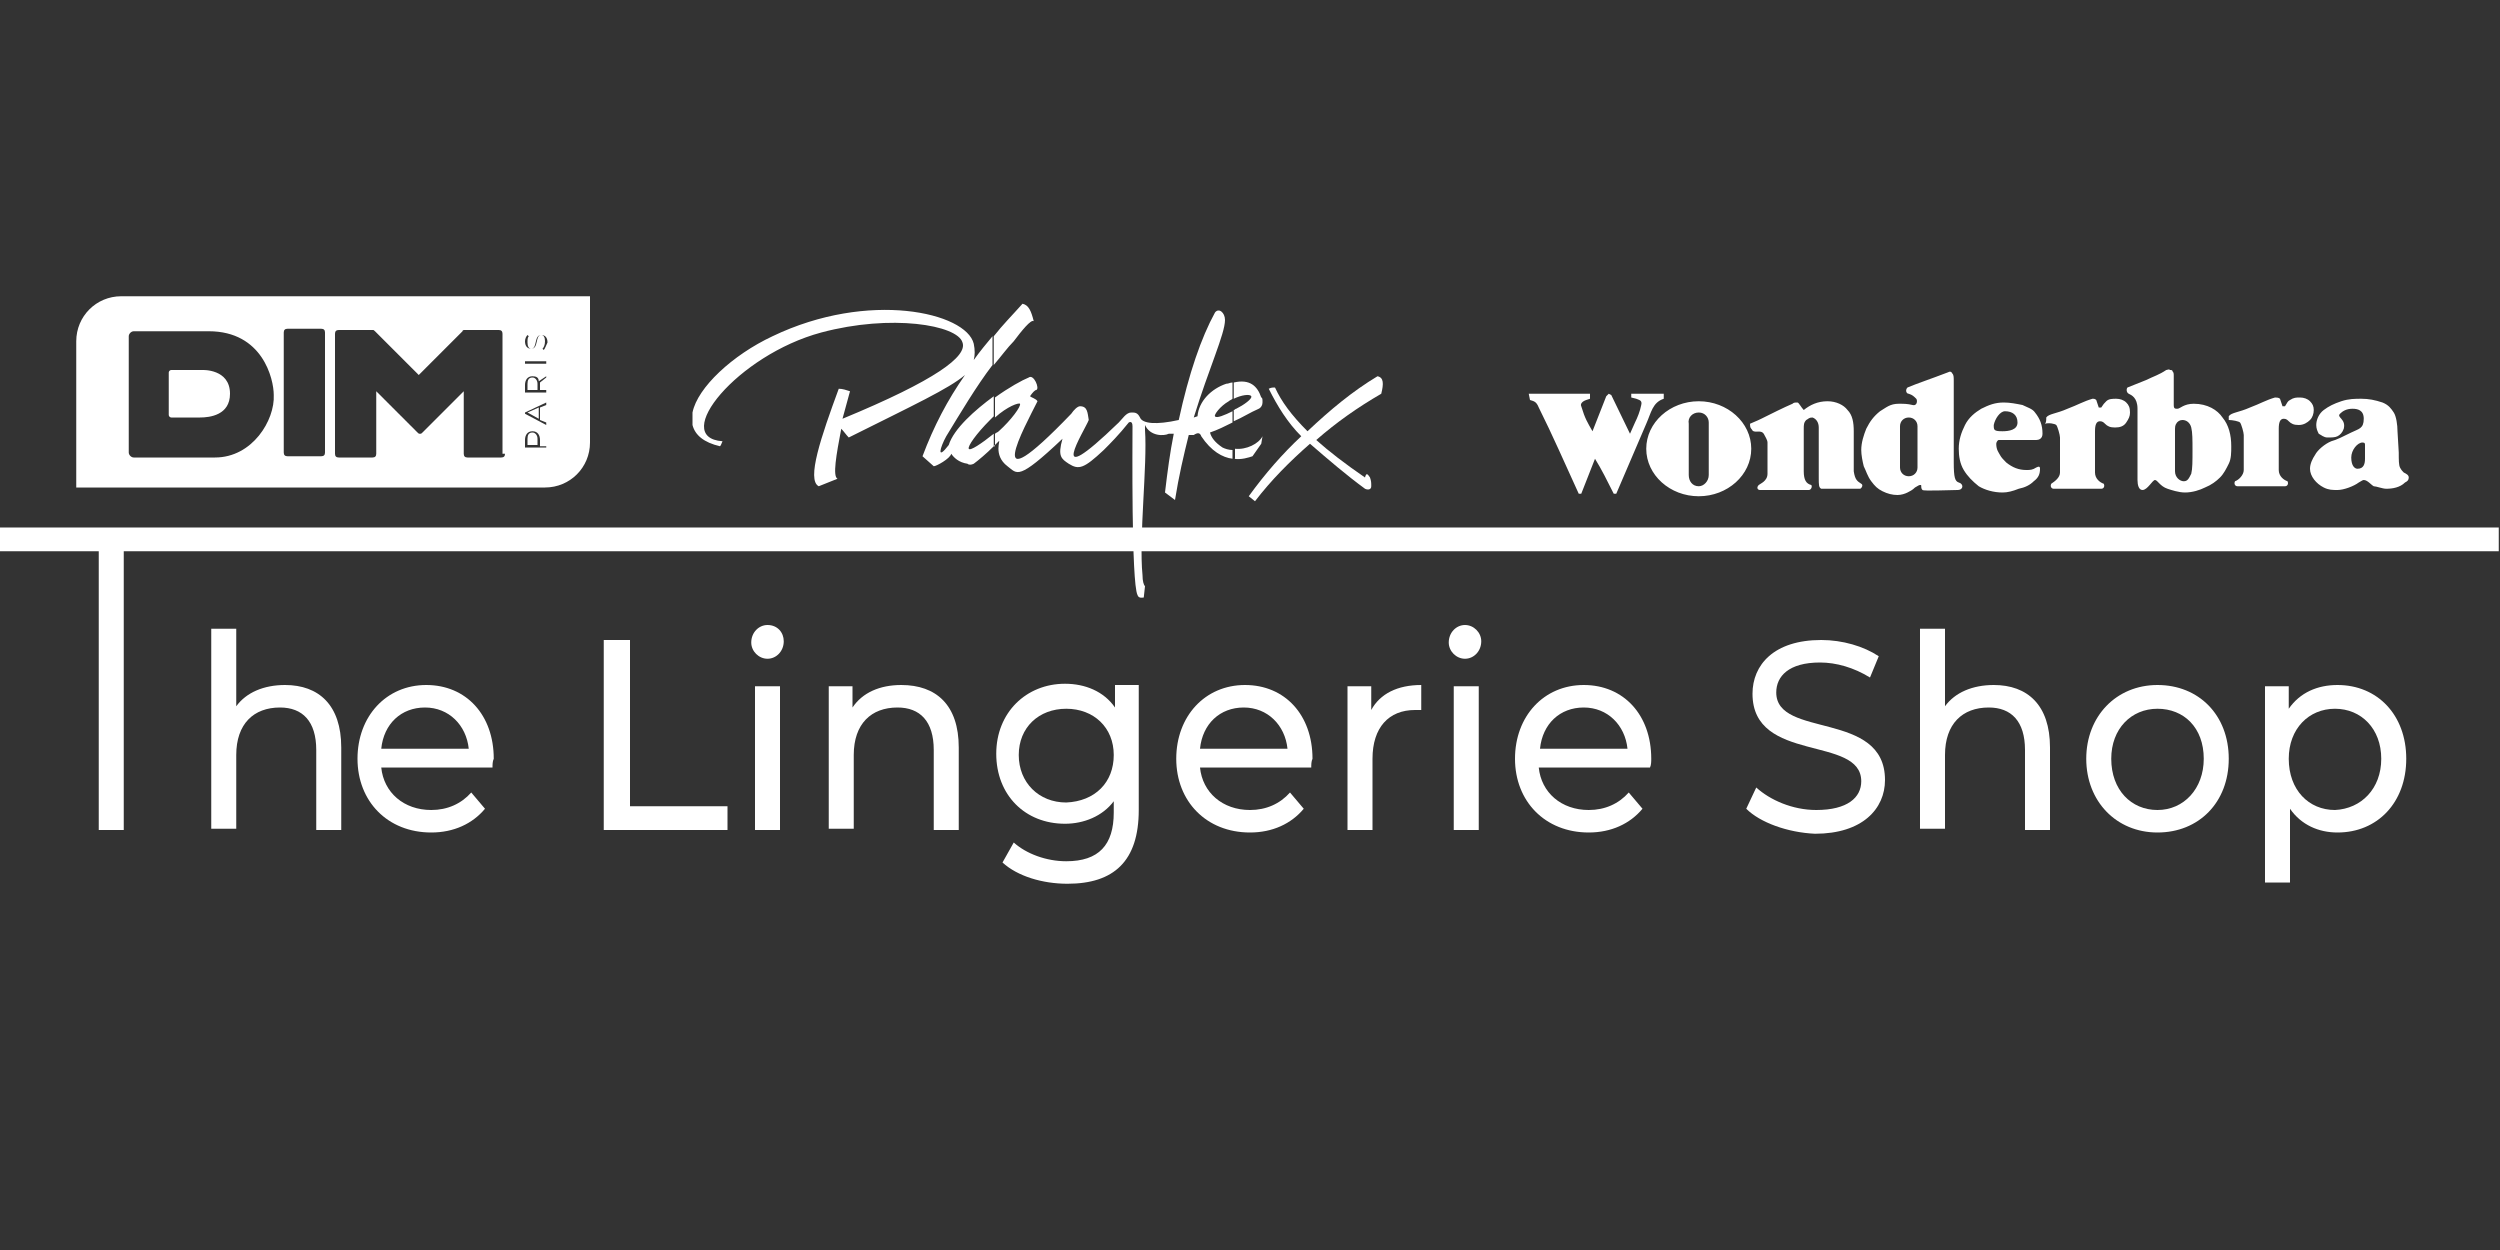 <?xml version="1.0" encoding="utf-8"?>
<!-- Generator: Adobe Illustrator 24.1.0, SVG Export Plug-In . SVG Version: 6.00 Build 0)  -->
<svg version="1.1" id="Calque_1" xmlns="http://www.w3.org/2000/svg" xmlns:xlink="http://www.w3.org/1999/xlink" x="0px" y="0px"
	 viewBox="0 0 200 100" style="enable-background:new 0 0 200 100;" xml:space="preserve">
<rect x="0" y="0" width="200" height="100" fill="#333333" stroke="none"/>
<style type="text/css">
	.st0{fill:#FFFFFF;}
	.st1{fill-rule:evenodd;clip-rule:evenodd;fill:#FFFFFF;}
</style>
<g>
	<path class="st0" d="M7.9,44.1h-7.9v-1.9h199.9v1.9H9.9v22.3h-2V44.1z"/>
	<path class="st0" d="M27.3,59.8v6.6h-2v-6.4c0-2.3-1.1-3.4-2.9-3.4c-2.1,0-3.5,1.3-3.5,3.8v5.9h-2V50.3h2v6.2
		c0.8-1.1,2.2-1.7,3.9-1.7C25.5,54.8,27.3,56.4,27.3,59.8z"/>
	<path class="st0" d="M39.4,61.4h-8.9c0.2,2,1.8,3.4,4,3.4c1.3,0,2.4-0.5,3.2-1.4l1.1,1.3c-1,1.2-2.5,1.9-4.3,1.9
		c-3.5,0-5.9-2.5-5.9-5.9c0-3.4,2.3-5.9,5.5-5.9c3.2,0,5.4,2.4,5.4,5.9C39.4,60.9,39.4,61.2,39.4,61.4z M30.5,59.9h7
		c-0.2-1.9-1.6-3.3-3.5-3.3C32.1,56.6,30.7,57.9,30.5,59.9z"/>
	<path class="st0" d="M48.3,51.2h2.1v13.3h7.8v1.9h-9.9V51.2z"/>
	<path class="st0" d="M60.1,51.4c0-0.8,0.6-1.4,1.3-1.4c0.8,0,1.3,0.6,1.3,1.3c0,0.8-0.6,1.4-1.3,1.4C60.7,52.7,60.1,52.1,60.1,51.4
		z M60.4,54.9h2v11.5h-2V54.9z"/>
	<path class="st0" d="M76.7,59.8v6.6h-2v-6.4c0-2.3-1.1-3.4-2.9-3.4c-2.1,0-3.5,1.3-3.5,3.8v5.9h-2V54.9h1.9v1.7
		c0.8-1.2,2.2-1.8,3.9-1.8C74.9,54.8,76.7,56.4,76.7,59.8z"/>
	<path class="st0" d="M91.1,54.9v9.9c0,4.1-2,5.9-5.7,5.9c-2,0-4-0.6-5.2-1.7l0.9-1.6c1,0.9,2.6,1.5,4.2,1.5c2.6,0,3.8-1.3,3.8-3.9
		v-0.9c-0.9,1.2-2.4,1.8-3.9,1.8c-3.2,0-5.5-2.3-5.5-5.6c0-3.3,2.4-5.6,5.5-5.6c1.6,0,3.1,0.6,4,1.9v-1.8H91.1z M89.1,60.4
		c0-2.2-1.6-3.7-3.8-3.7c-2.2,0-3.8,1.5-3.8,3.7c0,2.2,1.6,3.8,3.8,3.8C87.6,64.1,89.1,62.6,89.1,60.4z"/>
	<path class="st0" d="M104.9,61.4H96c0.2,2,1.8,3.4,4,3.4c1.3,0,2.4-0.5,3.2-1.4l1.1,1.3c-1,1.2-2.5,1.9-4.3,1.9
		c-3.5,0-5.9-2.5-5.9-5.9c0-3.4,2.3-5.9,5.5-5.9c3.2,0,5.4,2.4,5.4,5.9C104.9,60.9,104.9,61.2,104.9,61.4z M96,59.9h7
		c-0.2-1.9-1.6-3.3-3.5-3.3C97.6,56.6,96.2,57.9,96,59.9z"/>
	<path class="st0" d="M113.7,54.8v2c-0.2,0-0.3,0-0.5,0c-2.1,0-3.4,1.4-3.4,3.9v5.7h-2V54.9h1.9v1.9
		C110.4,55.5,111.8,54.8,113.7,54.8z"/>
	<path class="st0" d="M115.9,51.4c0-0.8,0.6-1.4,1.3-1.4s1.3,0.6,1.3,1.3c0,0.8-0.6,1.4-1.3,1.4C116.5,52.7,115.9,52.1,115.9,51.4z
		 M116.3,54.9h2v11.5h-2V54.9z"/>
	<path class="st0" d="M132,61.4h-8.9c0.2,2,1.8,3.4,4,3.4c1.3,0,2.4-0.5,3.2-1.4l1.1,1.3c-1,1.2-2.5,1.9-4.3,1.9
		c-3.5,0-5.9-2.5-5.9-5.9c0-3.4,2.3-5.9,5.5-5.9c3.2,0,5.4,2.4,5.4,5.9C132.1,60.9,132.1,61.2,132,61.4z M123.2,59.9h7
		c-0.2-1.9-1.6-3.3-3.5-3.3C124.8,56.6,123.4,57.9,123.2,59.9z"/>
	<path class="st0" d="M139.7,64.7l0.8-1.7c1.1,1,2.9,1.8,4.8,1.8c2.5,0,3.6-1,3.6-2.3c0-3.7-8.7-1.4-8.7-7c0-2.3,1.7-4.3,5.5-4.3
		c1.7,0,3.4,0.5,4.6,1.3l-0.7,1.7c-1.3-0.8-2.7-1.2-4-1.2c-2.5,0-3.5,1.1-3.5,2.4c0,3.7,8.7,1.4,8.7,7c0,2.3-1.8,4.3-5.6,4.3
		C143,66.6,140.8,65.8,139.7,64.7z"/>
	<path class="st0" d="M164,59.8v6.6h-2v-6.4c0-2.3-1.1-3.4-2.9-3.4c-2.1,0-3.5,1.3-3.5,3.8v5.9h-2V50.3h2v6.2
		c0.8-1.1,2.2-1.7,3.9-1.7C162.2,54.8,164,56.4,164,59.8z"/>
	<path class="st0" d="M166.9,60.7c0-3.4,2.4-5.9,5.7-5.9c3.3,0,5.7,2.4,5.7,5.9s-2.4,5.9-5.7,5.9C169.3,66.6,166.9,64.1,166.9,60.7z
		 M176.3,60.7c0-2.5-1.6-4-3.7-4s-3.7,1.6-3.7,4c0,2.5,1.6,4.1,3.7,4.1S176.3,63.1,176.3,60.7z"/>
	<path class="st0" d="M192.5,60.7c0,3.5-2.3,5.9-5.5,5.9c-1.5,0-2.9-0.6-3.8-1.9v5.9h-2V54.9h1.9v1.8c0.9-1.3,2.3-1.9,3.9-1.9
		C190.2,54.8,192.5,57.2,192.5,60.7z M190.5,60.7c0-2.4-1.6-4-3.7-4c-2.1,0-3.7,1.6-3.7,4c0,2.5,1.6,4.1,3.7,4.1
		C188.9,64.7,190.5,63.1,190.5,60.7z"/>
</g>
<g>
	<path class="st1" d="M133.1,31.9c-0.9,0.3-1,1.1-1.4,2l-2.4,5.6h-0.2c-0.5-1-1-2-1.5-2.8l-1.1,2.8l-0.2,0c-1.1-2.4-2.1-4.7-3.2-6.9
		c-0.2-0.5-0.4-0.5-0.7-0.6l-0.1-0.5l4.9,0l0,0.4l-0.3,0.1c-0.3,0.1-0.5,0.3-0.4,0.5c0.3,1,0.5,1.3,0.9,2l1.1-2.8l0.2-0.2l0.2,0.1
		l1.5,3.1l0.4-0.9c0.2-0.4,0.4-0.9,0.5-1.4c0.1-0.4-0.2-0.4-0.4-0.5l-0.4-0.1l0-0.3l2.6,0L133.1,31.9L133.1,31.9z M174,34.3v3.4
		c0,0.5,0.4,0.8,0.7,0.8c0.3,0,0.4-0.2,0.6-0.6c0.1-0.4,0.1-1,0.1-1.9c0-0.8,0-1.4-0.1-1.8c-0.1-0.4-0.4-0.6-0.7-0.6
		c-0.2,0-0.4,0.1-0.5,0.3C174.1,33.9,174,34,174,34.3L174,34.3z M170.2,31c0.5-0.2,1-0.4,1.5-0.6c0.6-0.3,1-0.4,1.6-0.8
		c0.1,0,0.2-0.1,0.3,0c0.1,0,0.2,0,0.2,0.1c0.1,0.1,0.1,0.2,0.1,0.4c0,0.8,0,1.5,0,2.3c0,0.3,0.1,0.3,0.3,0.3c0.2,0,0.5-0.4,1.3-0.4
		c1.1,0,1.9,0.5,2.3,1.1c0.5,0.6,0.7,1.4,0.7,2.3c0,0.5,0,1-0.2,1.4c-0.2,0.4-0.4,0.8-0.7,1.1c-0.3,0.3-0.7,0.6-1.2,0.8
		c-0.4,0.2-1,0.4-1.6,0.4c-0.5,0-1.1-0.2-1.4-0.3c-0.6-0.2-0.8-0.7-1-0.7c-0.2,0-0.6,0.8-1,0.8c-0.3,0-0.4-0.4-0.4-0.8l0-5.7
		c0-0.9-0.5-1.1-0.7-1.2C170.1,31.4,170.1,31.1,170.2,31L170.2,31z M163.7,33.4c0.2-0.3,0.8-0.3,1.7-0.7c0.8-0.3,1.3-0.6,2-0.8
		c0.1,0,0.2,0,0.3,0.1l0.2,0.6l0.2,0c0.2-0.3,0.2-0.3,0.4-0.5c0.2-0.2,0.5-0.2,0.8-0.2c0.3,0,0.6,0.1,0.8,0.3
		c0.2,0.2,0.3,0.4,0.3,0.8c0,0.3-0.1,0.5-0.3,0.8c-0.2,0.3-0.5,0.4-0.9,0.4c-0.4,0-0.6-0.1-0.8-0.3c-0.1-0.1-0.2-0.2-0.4-0.2
		c-0.3,0-0.4,0.3-0.4,0.8v3.3c0,0.5,0.4,0.8,0.7,0.9c0.1,0.2,0,0.4-0.2,0.4c-1.2,0-2.5,0-3.8,0c-0.2,0-0.3-0.2-0.2-0.4
		c0.3-0.2,0.7-0.5,0.7-0.9l0-2.8c0-0.2-0.2-0.9-0.3-1c-0.1-0.1-0.6-0.2-0.9-0.1C163.7,33.8,163.7,33.6,163.7,33.4L163.7,33.4z
		 M178.3,33.3c0.2-0.3,0.8-0.3,1.7-0.7c0.8-0.3,1.3-0.6,2-0.8c0.1,0,0.3,0,0.4,0.1l0.2,0.6l0.2,0c0.2-0.3,0.2-0.4,0.4-0.5
		c0.3-0.2,0.5-0.2,0.8-0.2c0.3,0,0.6,0.1,0.8,0.3c0.2,0.2,0.3,0.4,0.3,0.7c0,0.3-0.1,0.6-0.3,0.8c-0.2,0.2-0.5,0.4-0.9,0.4
		c-0.4,0-0.6-0.1-0.8-0.3c-0.1-0.1-0.2-0.2-0.4-0.2c-0.3,0-0.4,0.3-0.4,0.8v3.3c0,0.5,0.4,0.8,0.7,0.9c0.1,0.2,0,0.4-0.2,0.4
		c-1.3,0-2.5,0-3.8,0c-0.2,0-0.3-0.2-0.2-0.4c0.3-0.1,0.7-0.5,0.7-0.9l0-2.8c0-0.2-0.2-0.9-0.3-1c-0.1-0.1-0.6-0.2-0.9-0.2
		C178.3,33.7,178.3,33.5,178.3,33.3L178.3,33.3z M144.9,38.8c0.1,0.1,0,0.4-0.2,0.4c-1.3,0-2.6,0-3.9,0c-0.2,0-0.3-0.2-0.1-0.4
		c0.1-0.1,0.7-0.3,0.7-0.9v-2.5c0-0.2-0.2-0.5-0.3-0.7c-0.2-0.3-0.6-0.1-0.8-0.2c-0.1,0-0.1-0.1-0.2-0.2c-0.1-0.1-0.1-0.3-0.1-0.4
		c0.2-0.1,0.5-0.2,0.9-0.4c0.8-0.4,1.8-0.9,2.5-1.2c0.1-0.1,0.2-0.1,0.4-0.1c0.1,0,0.3,0.4,0.5,0.6c0.5-0.4,1.1-0.7,1.9-0.7
		c0.7,0,1.3,0.3,1.6,0.7c0.4,0.4,0.5,1,0.5,1.7c0,1.1,0,2.1,0,3.2c0.1,0.7,0.3,0.8,0.6,1c0.2,0.1,0,0.4-0.1,0.4h-3.1
		c-0.2-0.1-0.2-0.3-0.2-0.9l0-4c0-0.4-0.2-0.7-0.5-0.8c-0.3,0-0.3,0.1-0.5,0.2c-0.2,0.2-0.2,0.4-0.2,0.7c0,1.2,0,2.2,0,3.4
		C144.3,38.4,144.5,38.7,144.9,38.8L144.9,38.8z M191.9,36.2c0,0.6,0,1,0.1,1.2c0.1,0.2,0.2,0.3,0.3,0.4c0.2,0.1,0.4,0.2,0.4,0.4
		c0,0.2-0.1,0.3-0.3,0.4c-0.4,0.4-1,0.5-1.5,0.5c-0.3,0-0.8-0.2-1-0.2c-0.2-0.1-0.5-0.5-0.8-0.5c-0.1,0-0.2,0.1-0.4,0.2
		c-0.4,0.3-1.2,0.6-1.7,0.6c-0.4,0-0.7,0-1.1-0.2c-0.6-0.3-1.1-0.9-1.1-1.5c0-0.4,0.2-0.8,0.4-1.1c0.2-0.4,0.8-0.9,1.3-1.1
		c0.4-0.1,1-0.4,1.6-0.7c0.6-0.3,1-0.3,1-1.1c0-0.7-0.5-0.8-0.9-0.8c-0.5,0-0.8,0.2-1,0.4c-0.3,0.3,0.5,0.4,0.3,1.2
		c-0.1,0.3-0.3,0.5-0.5,0.6c-0.2,0.1-0.5,0.1-0.8,0.1c-0.3,0-0.5-0.2-0.7-0.3c-0.1-0.2-0.2-0.4-0.2-0.7c0-0.4,0.2-0.9,0.6-1.2
		c0.4-0.3,0.8-0.5,1.4-0.7c0.6-0.2,1.1-0.2,1.6-0.2c0.6,0,1.1,0.1,1.7,0.3c0.5,0.2,0.7,0.5,0.9,0.8c0.2,0.3,0.3,1,0.3,1.5
		L191.9,36.2L191.9,36.2z M189,35.4c-0.4,0-0.9,0.6-0.9,1.2c0,0.7,0.3,0.9,0.5,0.9c0.5,0,0.6-0.4,0.6-0.8c0-0.4,0-0.7,0-1.1
		C189.2,35.5,189.2,35.4,189,35.4L189,35.4z M160.2,35.2c-0.1,0-0.2,0-0.3,0c-0.1,0-0.2,0.2-0.2,0.3c0,0.5,0.2,0.7,0.3,0.9
		c0.1,0.2,0.3,0.4,0.5,0.6c0.5,0.4,1,0.6,1.6,0.6c0.3,0,0.5,0,0.8-0.2c0.2-0.1,0.3-0.1,0.3,0.1c0,0.4-0.1,0.7-0.5,1
		c-0.3,0.3-0.7,0.5-1.2,0.6c-0.5,0.2-0.9,0.3-1.3,0.3c-0.7,0-1.4-0.2-1.9-0.5c-0.5-0.4-0.9-0.8-1.2-1.3c-0.3-0.5-0.4-1.1-0.4-1.7
		c0-0.7,0.2-1.3,0.5-1.9c0.3-0.6,0.8-1,1.3-1.3c0.6-0.3,1.1-0.5,1.8-0.5c0.5,0,1,0.1,1.5,0.2c0.4,0.2,0.8,0.3,1,0.6
		c0.4,0.5,0.6,1,0.6,1.7c0,0.4-0.3,0.5-0.5,0.5L160.2,35.2L160.2,35.2z M160.4,32.9c0.6,0,1,0.3,1,0.9c0,0.6-0.7,0.7-1.2,0.7
		c-0.7,0-0.7-0.1-0.7-0.5C159.6,33.5,160,32.9,160.4,32.9L160.4,32.9z M156.3,37c0,1.2,0.1,1.5,0.4,1.6c0.4,0.1,0.4,0.6-0.1,0.6
		c-0.6,0-2.7,0.1-2.8,0c-0.1-0.1-0.1-0.2-0.1-0.3c0-0.1,0-0.1-0.1-0.1c-0.1,0-0.2,0.1-0.4,0.2c-0.2,0.2-0.4,0.3-0.6,0.4
		c-0.2,0.1-0.5,0.2-0.8,0.2c-0.4,0-0.8-0.1-1.2-0.3c-0.4-0.2-0.6-0.4-0.9-0.8c-0.3-0.4-0.4-0.8-0.6-1.2c-0.1-0.4-0.2-0.9-0.2-1.3
		c0-0.6,0.2-1.2,0.4-1.7c0.3-0.6,0.6-1,1.1-1.4c0.5-0.3,0.8-0.6,1.5-0.6c0.4,0,0.7,0,1.1,0.1c0.4,0.1,0.4-0.4,0.3-0.5
		c-0.2-0.2-0.3-0.3-0.6-0.4c-0.2,0-0.3-0.3-0.1-0.5c0.7-0.3,1.9-0.7,3.2-1.2c0.2-0.1,0.3-0.1,0.4,0.1c0.1,0.1,0.1,0.3,0.1,0.6V37
		L156.3,37z M152.7,33.4L152.7,33.4c0.4,0,0.7,0.3,0.7,0.7v3.3c0,0.4-0.3,0.7-0.7,0.7l0,0c-0.4,0-0.7-0.3-0.7-0.7v-3.3
		C152,33.7,152.3,33.4,152.7,33.4L152.7,33.4z M135.9,32.1c2.3,0,4.2,1.7,4.2,3.8c0,2.1-1.9,3.8-4.2,3.8c-2.3,0-4.2-1.7-4.2-3.8
		C131.7,33.8,133.6,32.1,135.9,32.1L135.9,32.1z M135.9,33L135.9,33c0.5,0,0.8,0.4,0.8,0.8V38c0,0.5-0.4,0.9-0.8,0.9l0,0
		c-0.5,0-0.8-0.4-0.8-0.9v-4.1C135,33.4,135.4,33,135.9,33L135.9,33z"/>
</g>
<g>
	<path class="st1" d="M98.7,36.7c0.6,0.1,1.2-0.1,1.5-0.2l0.7-1l0.1-0.6c-0.3,0.6-1.3,1.1-2.2,1V36.7L98.7,36.7z M98.7,33.7
		c0.7-0.3,1.3-0.7,2-1c0.2-0.1,0.3-0.3,0.3-0.5v-0.1c0-0.1,0-0.3-0.1-0.3c-0.3-0.9-0.9-1.5-2.2-1.2v1.3c0.6-0.3,1.3-0.4,1.4-0.2
		c0.1,0.2-0.6,0.7-1.2,1c-0.1,0-0.1,0.1-0.2,0.1V33.7L98.7,33.7z M79.5,35.7c0.1-0.1,0.3-0.3,0.4-0.4c0.2-0.2-0.5,1.1,0.7,2
		c0.8,0.6,0.8,1.2,4.4-2.2c-0.4,1.4-0.1,1.6,0.5,2c0.8,0.5,1.2,0.4,2.8-1.1c0.5-0.5,1.2-1.2,2-2.2c0,0,0.3-0.2,0.3,0.3
		c0,1.3-0.1,12.5,0.4,13.5c0.1,0.3,0.4,0.2,0.5,0.2l0.1-0.9c-0.1-0.1-0.2-0.4-0.2-0.9c-0.3-3,0.4-8.8,0.2-11.6c0-0.1,0-0.4,0-0.4
		c0.4,0.9,1.5,0.9,1.9,0.7l0.4,0c-0.3,1.5-0.5,3-0.7,4.7L94,40c0.3-1.9,0.7-3.6,1.1-5.2l0.4,0c0.3-0.2,0.5-0.2,0.6,0.1
		c0.8,1.2,1.7,1.7,2.5,1.8v-0.7c-0.3,0-0.6-0.1-0.8-0.2c-0.6-0.4-0.9-0.8-1-1.2c0.6-0.2,1.2-0.5,1.8-0.8v-0.9
		c-0.6,0.3-1.3,0.6-1.4,0.4c-0.1-0.1,0.4-0.8,1.1-1.2c0.1-0.1,0.2-0.1,0.3-0.2v-1.3c-0.2,0-0.3,0.1-0.5,0.1
		c-1.2,0.4-2.2,1.4-2.3,2.6l-0.3,0.1c1.2-3.9,2.5-6.7,2.5-7.8c0-0.6-0.5-1-0.8-0.6c-1.1,2-2.1,4.9-2.9,8.6l0,0
		c-1.8,0.4-2.9,0.3-3.1-0.2c-0.2-0.4-0.4-0.4-0.7-0.4c-0.4,0-0.7,0.5-1,0.8c-6.1,5.9-2.7,0.6-2.4-0.2c-0.1-0.6-0.1-1.1-0.7-1.1
		c-0.2,0-0.5,0.3-0.7,0.6c-7.4,7.7-3.7,1-2.7-1c-0.1-0.2-0.5-0.3-0.6-0.4c0.2-0.3,0.4-0.5,0.5-0.5c0.3-0.1-0.2-1.3-0.6-1
		c-0.5,0.2-1.6,0.8-2.7,1.6v1.6c1-0.9,1.9-1.2,2-1.1c0.1,0.2-0.7,1.3-1.7,2.2c-0.1,0.1-0.2,0.1-0.3,0.2V35.7L79.5,35.7z M79.5,29.2
		v-2.3c0.7-0.9,1.5-1.7,2.3-2.6c0.5,0.1,0.7,0.6,0.9,1.4c-0.2-0.2-1,0.8-1.6,1.6C80.6,27.8,80.1,28.5,79.5,29.2
		C79.5,29.2,80.1,28.5,79.5,29.2L79.5,29.2z M67.4,33.5c0.2-0.7,0.4-1.5,0.6-2.2c-0.3-0.1-0.6-0.2-0.9-0.2c-1.4,3.8-2.6,7.3-1.6,7.8
		c0.5-0.2,1-0.4,1.5-0.6c-0.4-0.2-0.1-1.9,0.3-4c0.2,0.2,0.4,0.5,0.6,0.7c5.2-2.6,8-3.9,9.3-5c-1.4,2-2.5,4.1-3.4,6.5l0.9,0.8
		c0.2,0,1.3-0.6,1.4-1c0.2,0.3,0.6,0.7,1.3,0.8c0.1,0.1,0.3,0.1,0.5,0c0.4-0.3,1-0.8,1.6-1.4v-1c-1,0.8-1.9,1.4-2,1.2
		c-0.1-0.2,0.6-1.2,1.7-2.3c0.1-0.1,0.2-0.2,0.3-0.3v-1.6c-1.5,1.1-3.2,2.6-3.6,3.9c-1,1.3-0.7,0.2-0.2-0.7c1.1-1.8,2.4-4,3.7-5.7
		v-2.3c-0.5,0.6-1,1.2-1.5,1.9c0.1-0.4,0.1-0.8,0-1.3c-0.6-2.5-8.4-4.3-16.1-0.6c-3.2,1.5-6,4.1-6.4,6.1v1c0.2,0.8,0.9,1.4,2.2,1.7
		c0.1-0.1,0.1-0.2,0.2-0.4c-4.2-0.3,1.2-6.9,7.9-8.7c5.6-1.5,10.9-0.6,11.3,0.8C77.4,28.5,74.9,30.4,67.4,33.5
		C67.4,33.5,74.9,30.4,67.4,33.5L67.4,33.5z"/>
	<path class="st1" d="M104.6,34.5c-1.3-1.3-2.1-2.4-2.6-3.5c-0.2,0-0.3,0-0.5,0.1c0.7,1.4,1.5,2.7,2.6,3.8c0,0,0,0,0,0
		c-1.5,1.4-2.9,3-4.2,4.8l0.5,0.4c1.3-1.7,2.8-3.2,4.4-4.6c1.5,1.3,2.9,2.5,4.4,3.6c0.2,0.1,0.5,0.1,0.5-0.2c0-0.3,0-0.4-0.1-0.7
		c-0.2-0.3-0.3-0.4-0.4,0c-1.6-1.1-2.9-2.1-3.9-3c1.6-1.4,3.3-2.6,5.2-3.7c0.2-0.8,0.2-1.3-0.3-1.4
		C108.2,31.3,106.4,32.8,104.6,34.5C104.6,34.5,106.4,32.8,104.6,34.5L104.6,34.5z"/>
</g>
<polygon class="st0" points="43.1,32.6 42.2,33 43.1,33.5 "/>
<path class="st0" d="M42.6,34.6c-0.3,0-0.4,0.2-0.4,0.5v0.5H43v-0.5C43,34.8,42.8,34.6,42.6,34.6z"/>
<path class="st0" d="M42.6,30.2c-0.3,0-0.4,0.2-0.4,0.5v0.5H43v-0.5C43,30.4,42.8,30.2,42.6,30.2z"/>
<path class="st0" d="M9.7,23.7c-2,0-3.6,1.6-3.6,3.6V39h37.5c2,0,3.6-1.6,3.6-3.6V23.7H9.7z M17.2,36.6h-6.5c-0.2,0-0.4-0.2-0.4-0.4
	v-9.3c0-0.2,0.2-0.4,0.4-0.4h6c4.3,0,5.2,3.8,5.2,5.1C22,33.6,20.2,36.6,17.2,36.6z M26,36.2c0,0.2-0.1,0.3-0.3,0.3H23
	c-0.2,0-0.3-0.1-0.3-0.3v-9.6c0-0.2,0.1-0.3,0.3-0.3h2.7c0.2,0,0.3,0.1,0.3,0.3V36.2z M40.4,36.3c0,0.2-0.1,0.3-0.3,0.3h-2.7
	c-0.2,0-0.3-0.1-0.3-0.3v-5l-3.3,3.3c-0.1,0.1-0.1,0.1-0.2,0.1c-0.1,0-0.1,0-0.2-0.1l-3.3-3.3v5c0,0.2-0.1,0.3-0.3,0.3h-2.7
	c-0.2,0-0.3-0.1-0.3-0.3v-9.6c0-0.2,0.1-0.3,0.3-0.3h2.7c0.1,0,0.1,0,0.2,0.1l3.5,3.5l3.5-3.5c0-0.1,0.1-0.1,0.2-0.1h2.7
	c0.2,0,0.3,0.1,0.3,0.3V36.3z M43.7,35.8H42v-0.6c0-0.4,0.2-0.7,0.6-0.7c0.4,0,0.6,0.3,0.6,0.7v0.5h0.5V35.8z M43.7,32.4l-0.5,0.2v1
	l0.5,0.2v0.2L42,33.1V33l1.7-0.8V32.4z M43.7,30.2l-0.5,0.4c0,0,0,0.1,0,0.1v0.5h0.5v0.2H42v-0.6c0-0.4,0.2-0.7,0.6-0.7
	c0.3,0,0.5,0.1,0.5,0.4l0.6-0.4V30.2z M43.7,29.1H42v-0.2h1.7V29.1z M43.5,28l-0.1-0.1c0.1-0.1,0.2-0.3,0.2-0.6
	c0-0.3-0.1-0.5-0.3-0.5c-0.5,0-0.2,1.1-0.8,1.1c-0.3,0-0.5-0.2-0.5-0.6c0-0.2,0.1-0.4,0.2-0.5l0.1,0.1c-0.1,0.1-0.1,0.3-0.1,0.5
	c0,0.3,0.1,0.5,0.3,0.5c0.5,0,0.2-1.1,0.8-1.1c0.3,0,0.5,0.2,0.5,0.6C43.7,27.6,43.6,27.9,43.5,28z"/>
<path class="st0" d="M16.2,29.6h-2.5c-0.1,0-0.2,0.1-0.2,0.2v3.4c0,0.1,0.1,0.2,0.2,0.2H16c0.8,0,2.4-0.2,2.4-1.9
	C18.4,29.5,16.2,29.6,16.2,29.6z"/>
</svg>
